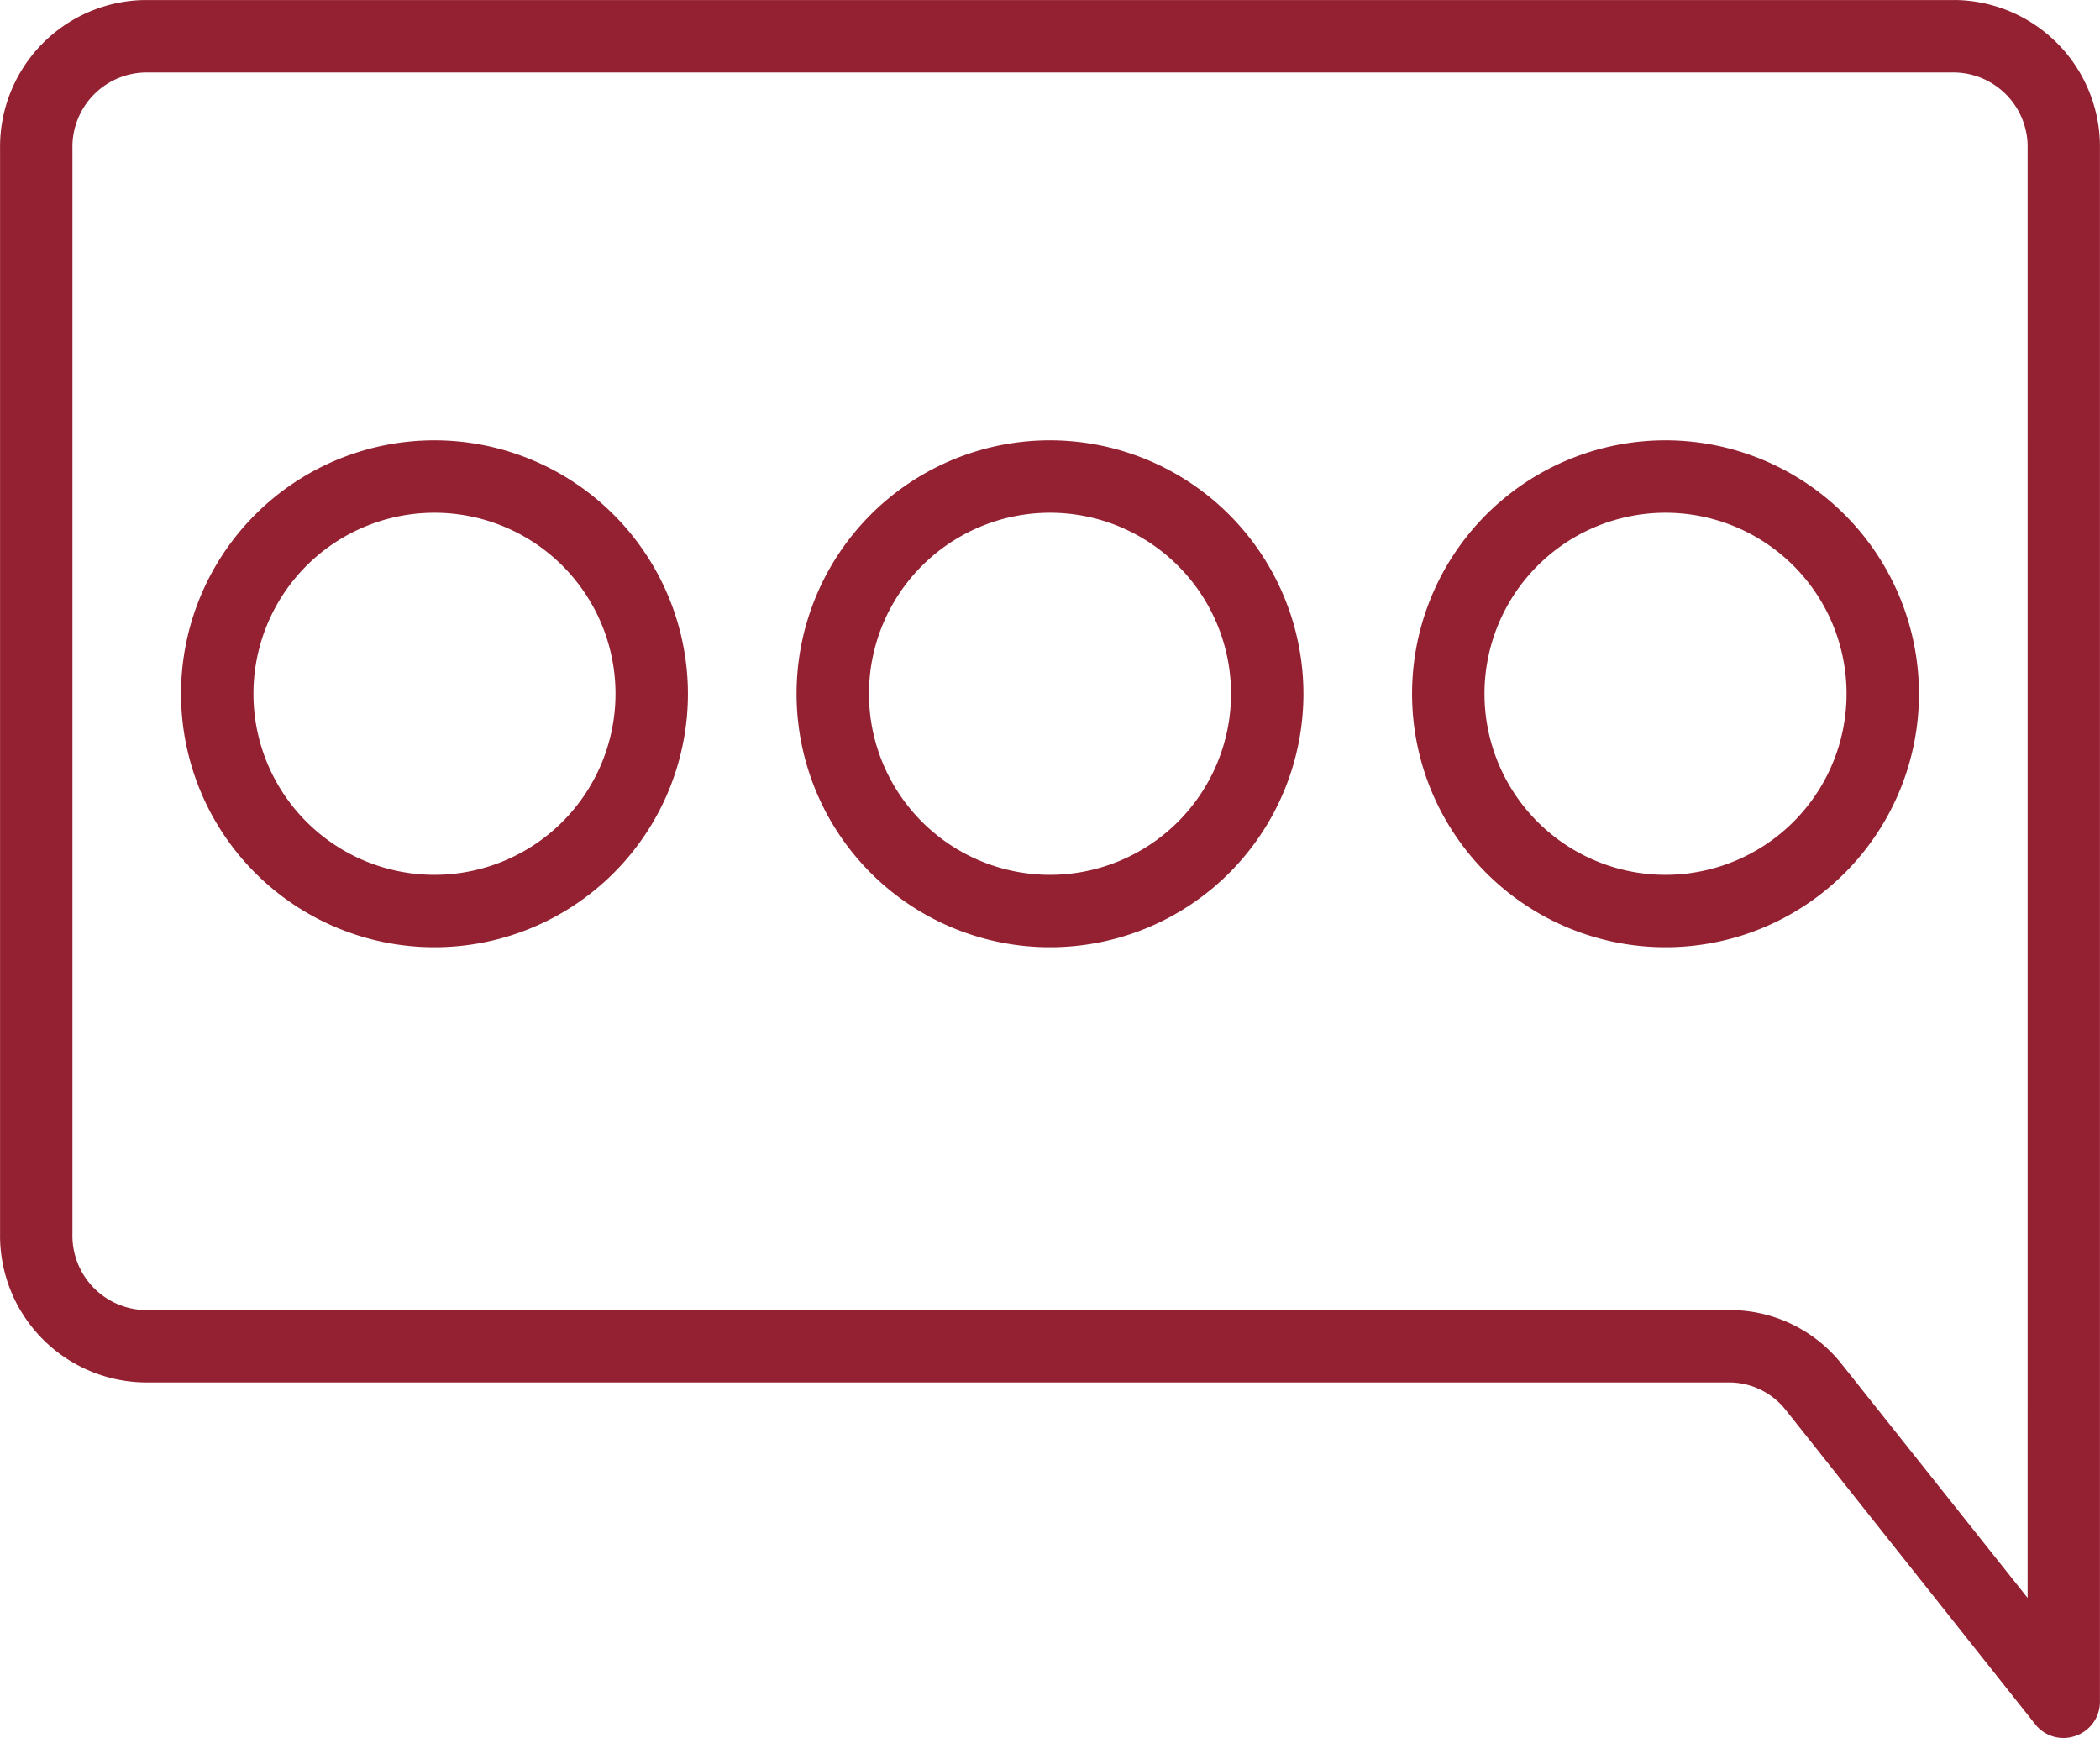 <svg id="noun-chat-icons-5736143" xmlns="http://www.w3.org/2000/svg" width="132" height="109.244" viewBox="0 0 132 109.244">
  <path id="Path_12" data-name="Path 12" d="M219.148,69.993H105.354a9.225,9.225,0,0,0-9.1,9.331v68.23a9.225,9.225,0,0,0,9.1,9.331H204.99a4.534,4.534,0,0,1,3.505,1.729l15.7,19.778a2.252,2.252,0,0,0,1.775.842,2.2,2.2,0,0,0,.751-.136,2.258,2.258,0,0,0,1.525-2.14V79.322a9.225,9.225,0,0,0-9.1-9.331ZM223.7,170.429l-11.653-14.657a8.962,8.962,0,0,0-7.055-3.436H105.355a4.676,4.676,0,0,1-4.552-4.779V79.326a4.676,4.676,0,0,1,4.552-4.779H219.149a4.676,4.676,0,0,1,4.552,4.779Z" transform="translate(-96.25 -69.991)" fill="#942132"/>
  <path id="Path_13" data-name="Path 13" d="M304.681,176.4a15.931,15.931,0,1,0,15.931,15.931A15.949,15.949,0,0,0,304.681,176.4Zm0,27.311a11.379,11.379,0,1,1,11.379-11.379A11.384,11.384,0,0,1,304.681,203.711Z" transform="translate(-238.681 -148.723)" fill="#942132"/>
  <path id="Path_14" data-name="Path 14" d="M453.431,176.4a15.931,15.931,0,1,0,15.931,15.931A15.949,15.949,0,0,0,453.431,176.4Zm0,27.311a11.379,11.379,0,1,1,11.379-11.379A11.384,11.384,0,0,1,453.431,203.711Z" transform="translate(-348.741 -148.723)" fill="#942132"/>
  <path id="Path_15" data-name="Path 15" d="M155.931,176.4a15.931,15.931,0,1,0,15.931,15.931A15.949,15.949,0,0,0,155.931,176.4Zm0,27.311a11.379,11.379,0,1,1,11.379-11.379A11.384,11.384,0,0,1,155.931,203.711Z" transform="translate(-128.621 -148.723)" fill="#942132"/>
</svg>
